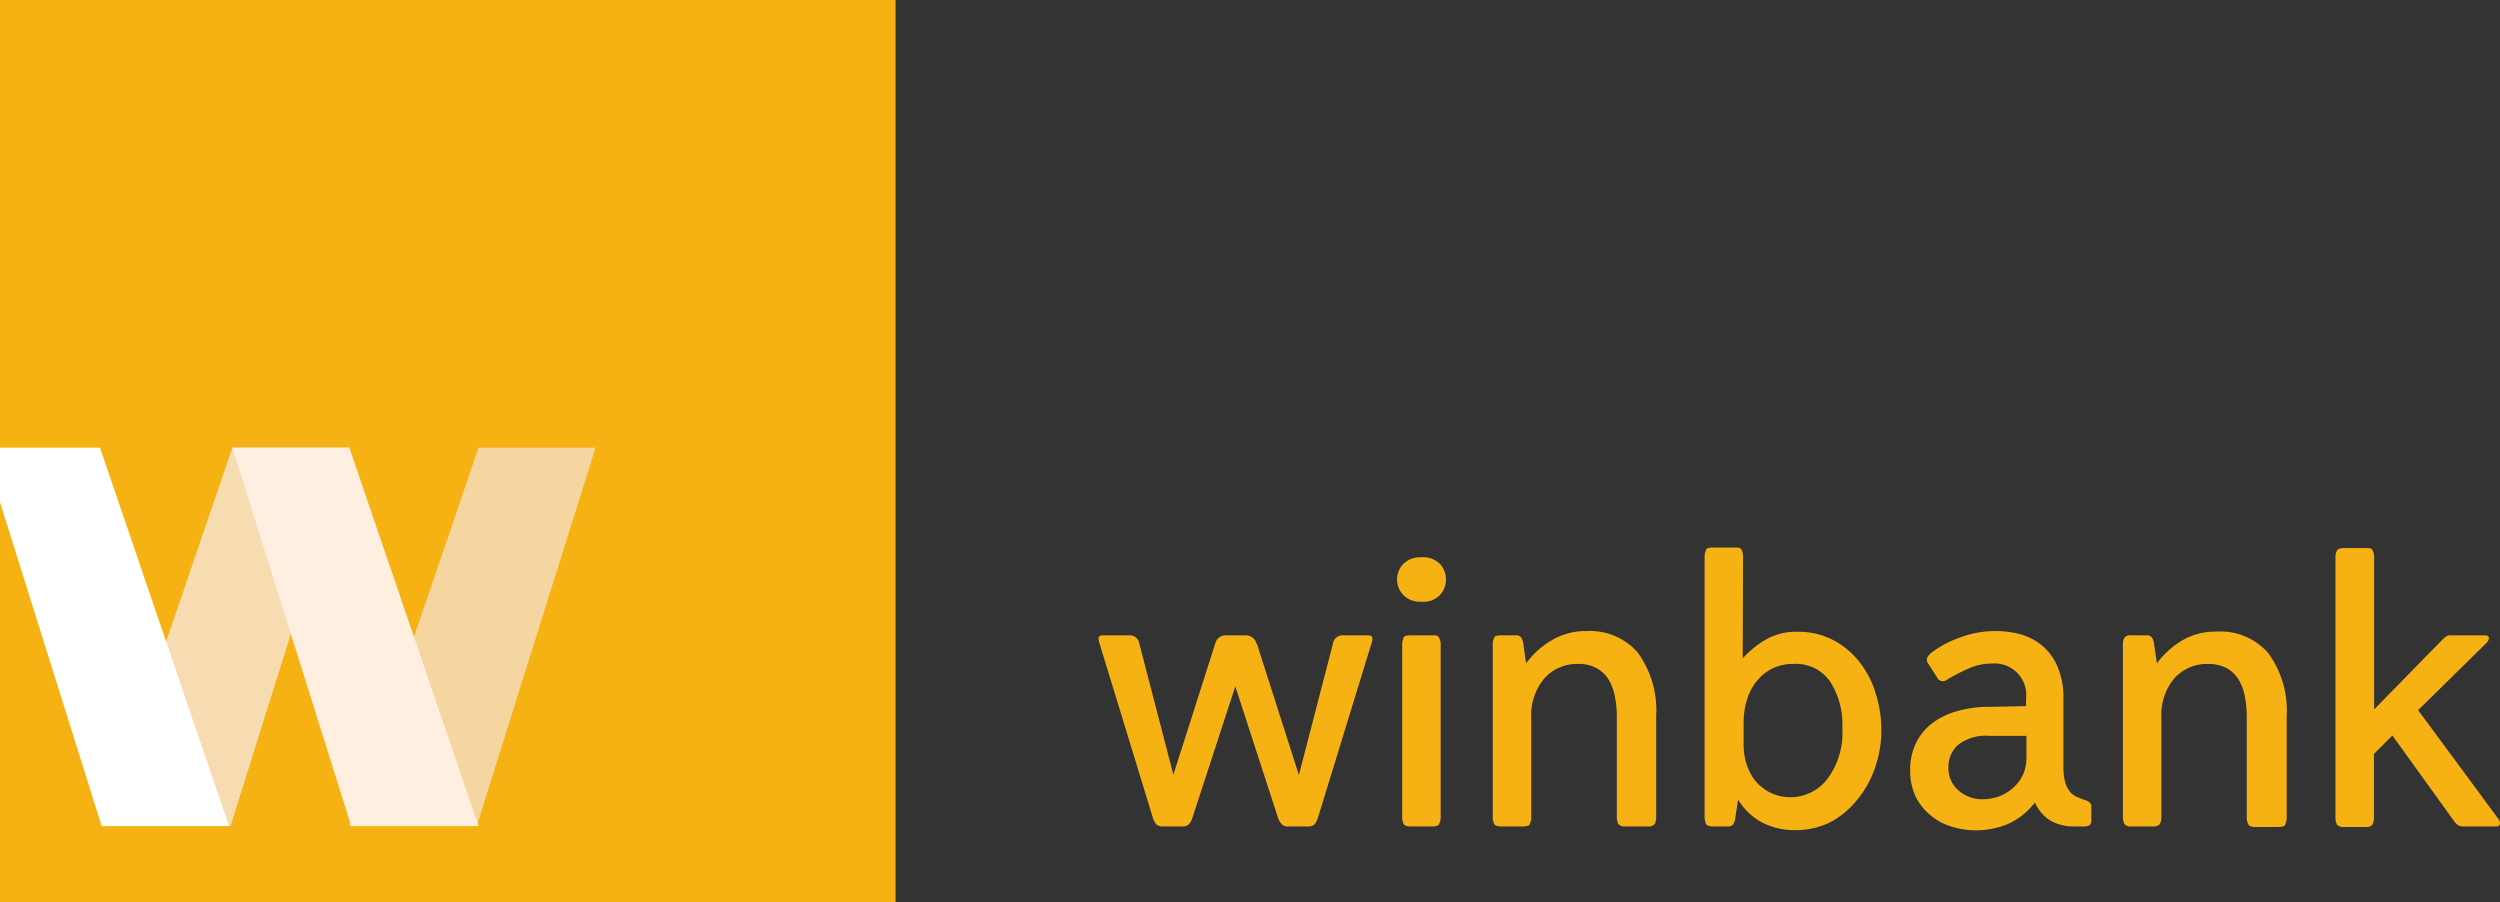 <svg id="Layer_1" data-name="Layer 1" xmlns="http://www.w3.org/2000/svg" viewBox="0 0 135.25 48.82"><rect x="0" y="0" width="135.25" height="48.82" fill="#333333" stroke="none"/><defs><style>.cls-1{fill:#f6b213;}.cls-2{fill:#f5d6a0;}.cls-3{fill:#f6dcb0;}.cls-4{fill:#fff;}.cls-5{fill:#ffefe1;}.cls-6{fill:none;}</style></defs><title>logo</title><rect class="cls-1" width="48.45" height="48.82"/><polygon class="cls-2" points="32.22 24.22 25.79 44.69 18.9 44.69 25.89 24.22 32.22 24.22"/><polygon class="cls-3" points="18.9 24.22 12.47 44.69 5.58 44.69 12.57 24.22 18.9 24.22"/><polygon class="cls-4" points="0 24.22 0 27.17 5.5 44.69 12.39 44.69 5.41 24.22 0 24.22"/><polygon class="cls-5" points="12.57 24.22 19 44.69 25.89 44.69 18.9 24.22 12.57 24.22"/><path class="cls-1" d="M68,34.83l2.27,7.1,1.84-7.1a.53.53,0,0,1,.58-.46H74c.17,0,.25.06.25.18a1,1,0,0,1-.06.28L71.3,44.24a.92.92,0,0,1-.19.36.49.49,0,0,1-.35.11H69.71a.47.47,0,0,1-.37-.12,1,1,0,0,1-.2-.35l-2.31-7.11-2.32,7.11a.86.86,0,0,1-.22.38.54.54,0,0,1-.33.09H62.91a.51.51,0,0,1-.35-.11.92.92,0,0,1-.19-.36l-2.88-9.41a1,1,0,0,1-.06-.28q0-.18.24-.18h1.39a.53.53,0,0,1,.58.46l1.84,7.08,2.26-7.08a.58.58,0,0,1,.58-.46h1.07a.6.6,0,0,1,.59.46"/><path class="cls-1" d="M77.94,44.16a.77.77,0,0,1-.09.42c0,.08-.17.13-.36.13H76.3c-.19,0-.31-.05-.36-.13a.89.89,0,0,1-.08-.42V34.91a.82.82,0,0,1,.08-.41c0-.09.17-.13.36-.13h1.19c.19,0,.31,0,.36.13a.71.71,0,0,1,.09.41ZM75.58,31.34a1.23,1.23,0,0,1,.33-.82,1.29,1.29,0,0,1,1-.37,1.24,1.24,0,0,1,1,.37,1.24,1.24,0,0,1,0,1.66,1.21,1.21,0,0,1-1,.37,1.26,1.26,0,0,1-1-.37,1.24,1.24,0,0,1-.33-.84"/><path class="cls-1" d="M82,34.37a.34.34,0,0,1,.29.11.89.89,0,0,1,.13.41l.14,1A4.54,4.54,0,0,1,84,34.61a3.56,3.56,0,0,1,1.83-.47A3.43,3.43,0,0,1,88.6,35.3a5.32,5.32,0,0,1,1,3.42v5.44a.89.89,0,0,1-.08.42.44.44,0,0,1-.37.13H87.92a.44.44,0,0,1-.37-.13.89.89,0,0,1-.08-.42V38.82a5.83,5.83,0,0,0-.1-1.12,2.94,2.94,0,0,0-.34-.93,1.76,1.76,0,0,0-.65-.62,2,2,0,0,0-1-.23,2.35,2.35,0,0,0-1.83.78,3.07,3.07,0,0,0-.71,2.12v5.34a.78.78,0,0,1-.08.42c0,.08-.17.13-.36.13H81.2c-.19,0-.31-.05-.36-.13a.78.78,0,0,1-.08-.42V34.91a.72.72,0,0,1,.08-.41c0-.09.17-.13.36-.13Z"/><path class="cls-1" d="M97.05,35.92a2.52,2.52,0,0,0-1.17.25,2.49,2.49,0,0,0-.85.69,2.93,2.93,0,0,0-.52,1,4.16,4.16,0,0,0-.18,1.23v1.19a3.4,3.4,0,0,0,.16,1.06,2.83,2.83,0,0,0,.48.91,2.49,2.49,0,0,0,.8.63,2.38,2.38,0,0,0,1.1.25,2.53,2.53,0,0,0,2-1,4.19,4.19,0,0,0,.8-2.76A4.24,4.24,0,0,0,99,36.86a2.24,2.24,0,0,0-2-.94m-2.72-.3a5.1,5.1,0,0,1,1.22-1,3.28,3.28,0,0,1,1.78-.44,4,4,0,0,1,1.88.44,4.39,4.39,0,0,1,1.41,1.16,5,5,0,0,1,.89,1.69,6.5,6.5,0,0,1,.32,2,6.17,6.17,0,0,1-.36,2.12,5.42,5.42,0,0,1-1,1.74A4.54,4.54,0,0,1,99,44.49a4.22,4.22,0,0,1-1.88.42,3.76,3.76,0,0,1-1.84-.44,3.45,3.45,0,0,1-1.25-1.21l-.14.92a.83.83,0,0,1-.13.42.37.37,0,0,1-.29.11h-.81c-.19,0-.31-.05-.36-.13a.89.89,0,0,1-.08-.42v-14a.84.84,0,0,1,.08-.41c0-.09.18-.13.36-.13h1.19c.19,0,.31,0,.37.13a.84.84,0,0,1,.08.41Z"/><path class="cls-1" d="M107.61,39.81a2.43,2.43,0,0,0-1.67.48,1.6,1.6,0,0,0-.53,1.21,1.58,1.58,0,0,0,.54,1.26,1.93,1.93,0,0,0,1.34.48,2.62,2.62,0,0,0,.87-.16,2.41,2.41,0,0,0,.75-.46,2.16,2.16,0,0,0,.53-.7,2.33,2.33,0,0,0,.19-.92V39.81Zm2-1.61v-.39a1.71,1.71,0,0,0-1.86-1.91,3,3,0,0,0-1.14.22,10,10,0,0,0-1.26.64.35.35,0,0,1-.56-.12l-.46-.72a.34.34,0,0,1-.08-.3.65.65,0,0,1,.22-.29,5.23,5.23,0,0,1,1.46-.8,5.45,5.45,0,0,1,2.07-.39,5.19,5.19,0,0,1,1.29.17,3.26,3.26,0,0,1,1.17.6,3,3,0,0,1,.84,1.13,4.17,4.17,0,0,1,.33,1.77v3.57a3.47,3.47,0,0,0,.08.87,1.39,1.39,0,0,0,.23.52,1,1,0,0,0,.37.32c.15.07.31.13.48.19s.35.16.35.3v.79a.33.33,0,0,1-.1.28.69.69,0,0,1-.33.06h-.5a2.55,2.55,0,0,1-1.26-.3,2.18,2.18,0,0,1-.86-1,3.78,3.78,0,0,1-1.49,1.18,4.5,4.5,0,0,1-3.05.12,3.16,3.16,0,0,1-1.14-.63,3,3,0,0,1-.78-1,3.33,3.33,0,0,1-.29-1.42,3.28,3.28,0,0,1,.31-1.45,3,3,0,0,1,.88-1.08,3.92,3.92,0,0,1,1.36-.66,6.1,6.1,0,0,1,1.76-.23Z"/><path class="cls-1" d="M116.12,34.37a.33.33,0,0,1,.29.11.78.78,0,0,1,.13.41l.15,1a4.54,4.54,0,0,1,1.38-1.25,3.55,3.55,0,0,1,1.82-.47,3.43,3.43,0,0,1,2.82,1.16,5.26,5.26,0,0,1,1,3.42v5.44a.89.89,0,0,1-.08.42c0,.08-.17.13-.36.13H122c-.19,0-.31-.05-.36-.13a.77.77,0,0,1-.09-.42V38.82a5.83,5.83,0,0,0-.1-1.12,2.71,2.71,0,0,0-.34-.93,1.81,1.81,0,0,0-.64-.62,2.07,2.07,0,0,0-1-.23,2.36,2.36,0,0,0-1.84.78,3.06,3.06,0,0,0-.7,2.12v5.34a.89.89,0,0,1-.08.42.44.44,0,0,1-.37.13h-1.19a.42.42,0,0,1-.36-.13.89.89,0,0,1-.08-.42V34.91a.82.82,0,0,1,.08-.41.4.4,0,0,1,.36-.13Z"/><path class="cls-1" d="M128.44,38.38l3.65-3.73a1.83,1.83,0,0,1,.25-.22.41.41,0,0,1,.23-.06h1.84c.16,0,.24.05.24.16a.43.43,0,0,1-.16.28l-3.67,3.61,4.31,5.84a.51.51,0,0,1,.12.27c0,.12-.07.18-.22.18h-1.77a.52.52,0,0,1-.28-.07,1,1,0,0,1-.21-.21l-3.34-4.64-1,1v3.4a.89.89,0,0,1-.08.42.42.42,0,0,1-.36.13h-1.19a.44.44,0,0,1-.37-.13.89.89,0,0,1-.08-.42v-14a.84.84,0,0,1,.08-.41c.06-.09.18-.13.37-.13H128c.18,0,.31,0,.36.13a.84.84,0,0,1,.08.41Z"/><rect class="cls-6" width="135.25" height="48.82"/></svg>